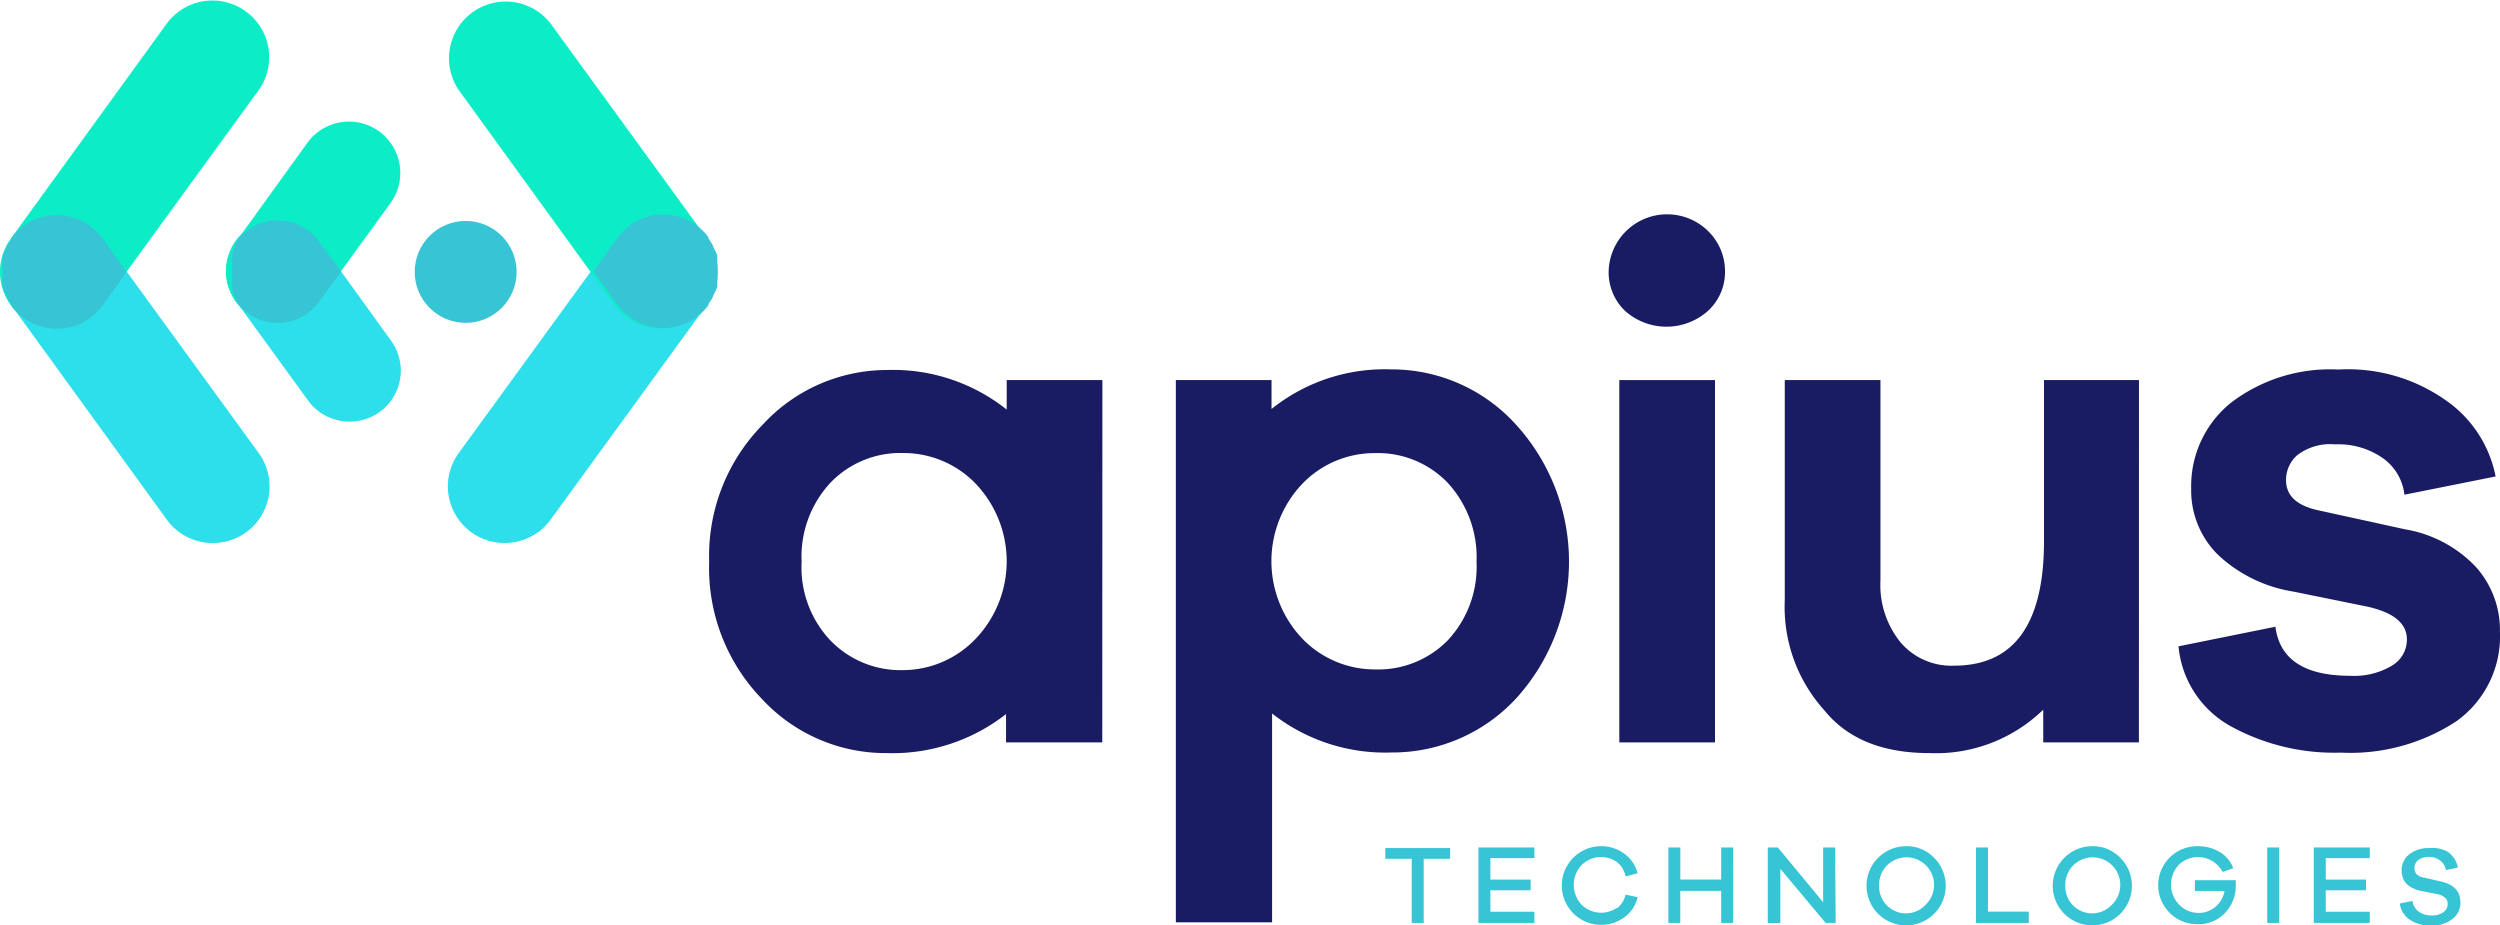 <?xml version="1.0" encoding="utf-8"?>
<svg xmlns="http://www.w3.org/2000/svg" width="151.548" height="56.103" viewBox="0 0 151.548 56.103">
  <g id="Kompozycja_1" data-name="Kompozycja 1" transform="translate(75.774 28.052)">
    <g id="Group_2" data-name="Group 2" transform="translate(-75.774 -28.052)">
      <path id="Path_1" data-name="Path 1" d="M261.724,35.059a3.394,3.394,0,0,1,1.03,2.44,3.2,3.2,0,0,1-1.03,2.4,3.775,3.775,0,0,1-5.033,0,3.241,3.241,0,0,1-.991-2.4,3.546,3.546,0,0,1,6.025-2.44Z" transform="translate(-158.185 -21.056)" fill="#191c63"/>
      <path id="Path_2" data-name="Path 2" d="M136.533,81.374H130.7V79.658a11.182,11.182,0,0,1-7.245,2.364,10.219,10.219,0,0,1-7.55-3.279,11.408,11.408,0,0,1-3.2-8.313,11.335,11.335,0,0,1,3.241-8.313,10.238,10.238,0,0,1,7.55-3.318,11.067,11.067,0,0,1,7.245,2.4V59.41h5.8Zm-7.7-6.254a6.816,6.816,0,0,0,0-9.457,6.063,6.063,0,0,0-4.347-1.83,5.872,5.872,0,0,0-4.423,1.792,6.573,6.573,0,0,0-1.754,4.8A6.441,6.441,0,0,0,120.06,75.2a5.91,5.91,0,0,0,4.423,1.792A6.1,6.1,0,0,0,128.83,75.121Z" transform="translate(-69.715 -36.37)" fill="#191c63"/>
      <path id="Path_3" data-name="Path 3" d="M207.491,62.018a12.334,12.334,0,0,1,.038,16.626,10.212,10.212,0,0,1-7.55,3.279,11.086,11.086,0,0,1-7.245-2.364v12.66H186.9V59.348h5.8V61.1a10.972,10.972,0,0,1,7.245-2.4A10.157,10.157,0,0,1,207.491,62.018Zm-4.118,13.117a6.521,6.521,0,0,0,1.754-4.767,6.654,6.654,0,0,0-1.754-4.8,5.872,5.872,0,0,0-4.423-1.792A6.063,6.063,0,0,0,194.6,65.6a6.816,6.816,0,0,0,0,9.457,6.1,6.1,0,0,0,4.347,1.83A5.91,5.91,0,0,0,203.373,75.135Z" transform="translate(-115.621 -36.308)" fill="#191c63"/>
      <path id="Path_4" data-name="Path 4" d="M257.4,82.364V60.4h5.8V82.364Z" transform="translate(-159.238 -37.36)" fill="#191c63"/>
      <path id="Path_5" data-name="Path 5" d="M305.168,82.364h-5.8V80.381a9.333,9.333,0,0,1-6.9,2.631q-4.271,0-6.368-2.593a9.346,9.346,0,0,1-2.4-6.673V60.4h5.8V72.564a5.512,5.512,0,0,0,1.22,3.737,4.042,4.042,0,0,0,3.241,1.411q5.453,0,5.453-7.55V60.4h5.758Z" transform="translate(-175.509 -37.36)" fill="#191c63"/>
      <path id="Path_6" data-name="Path 6" d="M352.172,74.3q.381,2.974,4.538,2.974a4.462,4.462,0,0,0,2.517-.61,1.83,1.83,0,0,0,.915-1.6q0-1.449-2.4-1.983l-4.5-.915a8.643,8.643,0,0,1-4.576-2.25,5.491,5.491,0,0,1-1.6-4,6.483,6.483,0,0,1,2.4-5.186,9.9,9.9,0,0,1,6.521-2.021,10.261,10.261,0,0,1,6.406,1.792,7.322,7.322,0,0,1,3.127,4.69l-5.529,1.106a3.127,3.127,0,0,0-1.3-2.212,4.69,4.69,0,0,0-2.9-.839,3.281,3.281,0,0,0-2.288.648,1.983,1.983,0,0,0-.686,1.525q0,1.411,1.983,1.83l5.224,1.144a7.666,7.666,0,0,1,4.271,2.25,5.72,5.72,0,0,1,1.487,3.928,6.328,6.328,0,0,1-2.631,5.453,11.707,11.707,0,0,1-7.016,1.907,13.035,13.035,0,0,1-6.673-1.6,6.177,6.177,0,0,1-3.165-4.843Z" transform="translate(-214.238 -36.308)" fill="#191c63"/>
      <g id="Group_1" data-name="Group 1" transform="translate(83.977 51.295)">
        <path id="Path_7" data-name="Path 7" d="M222.526,135.448v3.889H221.8v-3.889h-1.6V134.8h3.928v.648Z" transform="translate(-220.2 -134.685)" fill="#37c4d4"/>
        <path id="Path_8" data-name="Path 8" d="M238.394,139.276H235V134.7h3.394v.648h-2.669v1.3h2.44v.648h-2.44v1.3h2.669Z" transform="translate(-229.356 -134.623)" fill="#37c4d4"/>
        <path id="Path_9" data-name="Path 9" d="M251.587,138.275a1.487,1.487,0,0,0,.534-.839l.725.153a2.059,2.059,0,0,1-.8,1.22,2.326,2.326,0,0,1-1.411.458,2.383,2.383,0,0,1,0-4.767,2.326,2.326,0,0,1,1.411.458,2.06,2.06,0,0,1,.8,1.182l-.725.191a1.487,1.487,0,0,0-.534-.877,1.678,1.678,0,0,0-2.135.191,1.754,1.754,0,0,0,0,2.4,1.678,1.678,0,0,0,2.135.191Z" transform="translate(-237.554 -134.499)" fill="#37c4d4"/>
        <path id="Path_10" data-name="Path 10" d="M269.128,139.276H268.4v-1.945h-2.479v1.945H265.2V134.7h.725v1.945H268.4V134.7h.725Z" transform="translate(-248.041 -134.623)" fill="#37c4d4"/>
        <path id="Path_11" data-name="Path 11" d="M285.118,139.276h-.61L281.763,136v3.279H281V134.7h.61l2.746,3.318V134.7h.725Z" transform="translate(-257.816 -134.623)" fill="#37c4d4"/>
        <path id="Path_12" data-name="Path 12" d="M300.774,135.186a2.4,2.4,0,1,1-1.678-.686,2.288,2.288,0,0,1,1.678.686Zm-.534,2.9a1.672,1.672,0,1,0-2.326-2.4,1.678,1.678,0,0,0-.458,1.22,1.627,1.627,0,0,0,2.784,1.182Z" transform="translate(-267.523 -134.499)" fill="#37c4d4"/>
        <path id="Path_13" data-name="Path 13" d="M317.3,139.276h-3.2V134.7h.724v3.889H317.3Z" transform="translate(-278.294 -134.623)" fill="#37c4d4"/>
        <path id="Path_14" data-name="Path 14" d="M330.374,135.186a2.4,2.4,0,1,1-1.678-.686A2.288,2.288,0,0,1,330.374,135.186Zm-.534,2.9a1.672,1.672,0,1,0-2.326-2.4,1.678,1.678,0,0,0-.458,1.22,1.627,1.627,0,0,0,2.784,1.182Z" transform="translate(-285.836 -134.499)" fill="#37c4d4"/>
        <path id="Path_15" data-name="Path 15" d="M347.77,136.558v.305a2.364,2.364,0,0,1-.648,1.678,2.173,2.173,0,0,1-1.64.686,2.326,2.326,0,0,1-1.716-.686,2.364,2.364,0,0,1,1.678-4.042,2.555,2.555,0,0,1,1.335.343,1.907,1.907,0,0,1,.839.991l-.648.229a1.678,1.678,0,0,0-2.669-.419,1.753,1.753,0,0,0,.038,2.4,1.6,1.6,0,0,0,1.182.5,1.525,1.525,0,0,0,1.03-.381,1.564,1.564,0,0,0,.534-.953h-1.792v-.648Z" transform="translate(-296.216 -134.498)" fill="#37c4d4"/>
        <path id="Path_16" data-name="Path 16" d="M360.4,139.276V134.7h.724v4.576Z" transform="translate(-306.939 -134.623)" fill="#37c4d4"/>
        <path id="Path_17" data-name="Path 17" d="M371.194,139.276H367.8V134.7h3.394v.648h-2.669v1.3h2.44v.648h-2.44v1.3h2.669Z" transform="translate(-311.517 -134.623)" fill="#37c4d4"/>
        <path id="Path_18" data-name="Path 18" d="M384.4,135.014a1.487,1.487,0,0,1,.61.953l-.724.153a.915.915,0,0,0-.343-.572,1.106,1.106,0,0,0-.686-.229,1.03,1.03,0,0,0-.648.191.61.61,0,0,0-.229.5.5.5,0,0,0,.152.381.877.877,0,0,0,.458.191l.991.229q1.182.267,1.182,1.258a1.22,1.22,0,0,1-.5,1.03,1.983,1.983,0,0,1-1.258.381,2.211,2.211,0,0,1-1.3-.343,1.373,1.373,0,0,1-.61-.991l.763-.153a.992.992,0,0,0,.381.648,1.334,1.334,0,0,0,.8.229,1.144,1.144,0,0,0,.686-.191.61.61,0,0,0,.267-.5.5.5,0,0,0-.153-.381,1.067,1.067,0,0,0-.5-.229l-.991-.191q-1.144-.267-1.144-1.22a1.182,1.182,0,0,1,.458-.991,1.869,1.869,0,0,1,1.22-.381A1.907,1.907,0,0,1,384.4,135.014Z" transform="translate(-319.993 -134.671)" fill="#37c4d4"/>
      </g>
      <path id="Path_19" data-name="Path 19" d="M74.616,54.053A3.432,3.432,0,0,1,71.832,48.6l9.457-13a3.44,3.44,0,0,1,5.567,4.042l-9.457,13a3.432,3.432,0,0,1-2.784,1.411Z" transform="translate(-44.024 -21.137)" fill="#2ddeeb"/>
      <path id="Path_20" data-name="Path 20" d="M84.075,19.892a3.432,3.432,0,0,1-2.784-1.411L71.835,5.439A3.44,3.44,0,0,1,77.4,1.4l9.457,13a3.432,3.432,0,0,1-2.784,5.491Z" transform="translate(-44.026 0.022)" fill="#0cedc7"/>
      <path id="Path_21" data-name="Path 21" d="M13.027,54.229a3.432,3.432,0,0,1-2.784-1.411L.787,39.776a3.432,3.432,0,0,1,5.567-4l9.457,13a3.432,3.432,0,0,1-2.784,5.453Z" transform="translate(-0.128 -21.312)" fill="#2ddeeb"/>
      <path id="Path_22" data-name="Path 22" d="M3.416,19.892A3.432,3.432,0,0,1,.632,14.439L10.089,1.4a3.44,3.44,0,0,1,5.567,4.042l-9.457,13A3.432,3.432,0,0,1,3.416,19.892Z" transform="translate(0.026 0.022)" fill="#0cedc7"/>
      <path id="Path_23" data-name="Path 23" d="M43.4,47.164a3.089,3.089,0,0,1-2.517-1.3l-4.347-5.987a3.112,3.112,0,1,1,5.033-3.661l4.347,6.025A3.089,3.089,0,0,1,43.4,47.164Z" transform="translate(-22.224 -21.607)" fill="#2ddeeb"/>
      <path id="Path_24" data-name="Path 24" d="M39.042,31.464a3.089,3.089,0,0,1-2.517-4.919l4.347-6.025a3.112,3.112,0,0,1,5.033,3.661l-4.347,5.987A3.089,3.089,0,0,1,39.042,31.464Z" transform="translate(-22.216 -11.894)" fill="#0cedc7"/>
      <path id="Path_25" data-name="Path 25" d="M101.812,37.368v-.8l-.076-.191-.076-.153-.076-.153-.076-.191-.076-.114-.153-.229v-.076h0a3.432,3.432,0,0,0-5.529.038L94.3,37.521l1.449,2.021a3.432,3.432,0,0,0,5.529.038h0V39.5l.153-.229.076-.114.076-.191.076-.153.076-.153.076-.191V37.368Z" transform="translate(-58.331 -21.078)" fill="#37c4d4"/>
      <path id="Path_26" data-name="Path 26" d="M6.463,35.6a3.432,3.432,0,0,0-5.529-.038h0v.076l-.153.229-.076.114-.076.191-.076.153-.076.153L.4,36.668v1.907l.076.191.076.153.076.153.076.191.076.114.153.229v.076h0a3.432,3.432,0,0,0,5.529-.038l1.449-2.021Z" transform="translate(-0.238 -21.14)" fill="#37c4d4"/>
      <path id="Path_27" data-name="Path 27" d="M42.162,36.306a3.089,3.089,0,0,0-5-.038h0v.076l-.114.191v.114l-.076.153-.076.153v2.364l.076.153.076.153v.114l.114.191v.038h0a3.089,3.089,0,0,0,5-.038L43.5,38.1Z" transform="translate(-22.819 -21.655)" fill="#37c4d4"/>
      <ellipse id="Ellipse_1" data-name="Ellipse 1" cx="3.089" cy="3.089" rx="3.089" ry="3.089" transform="translate(25.139 13.393)" fill="#37c4d4"/>
    </g>
  </g>
</svg>